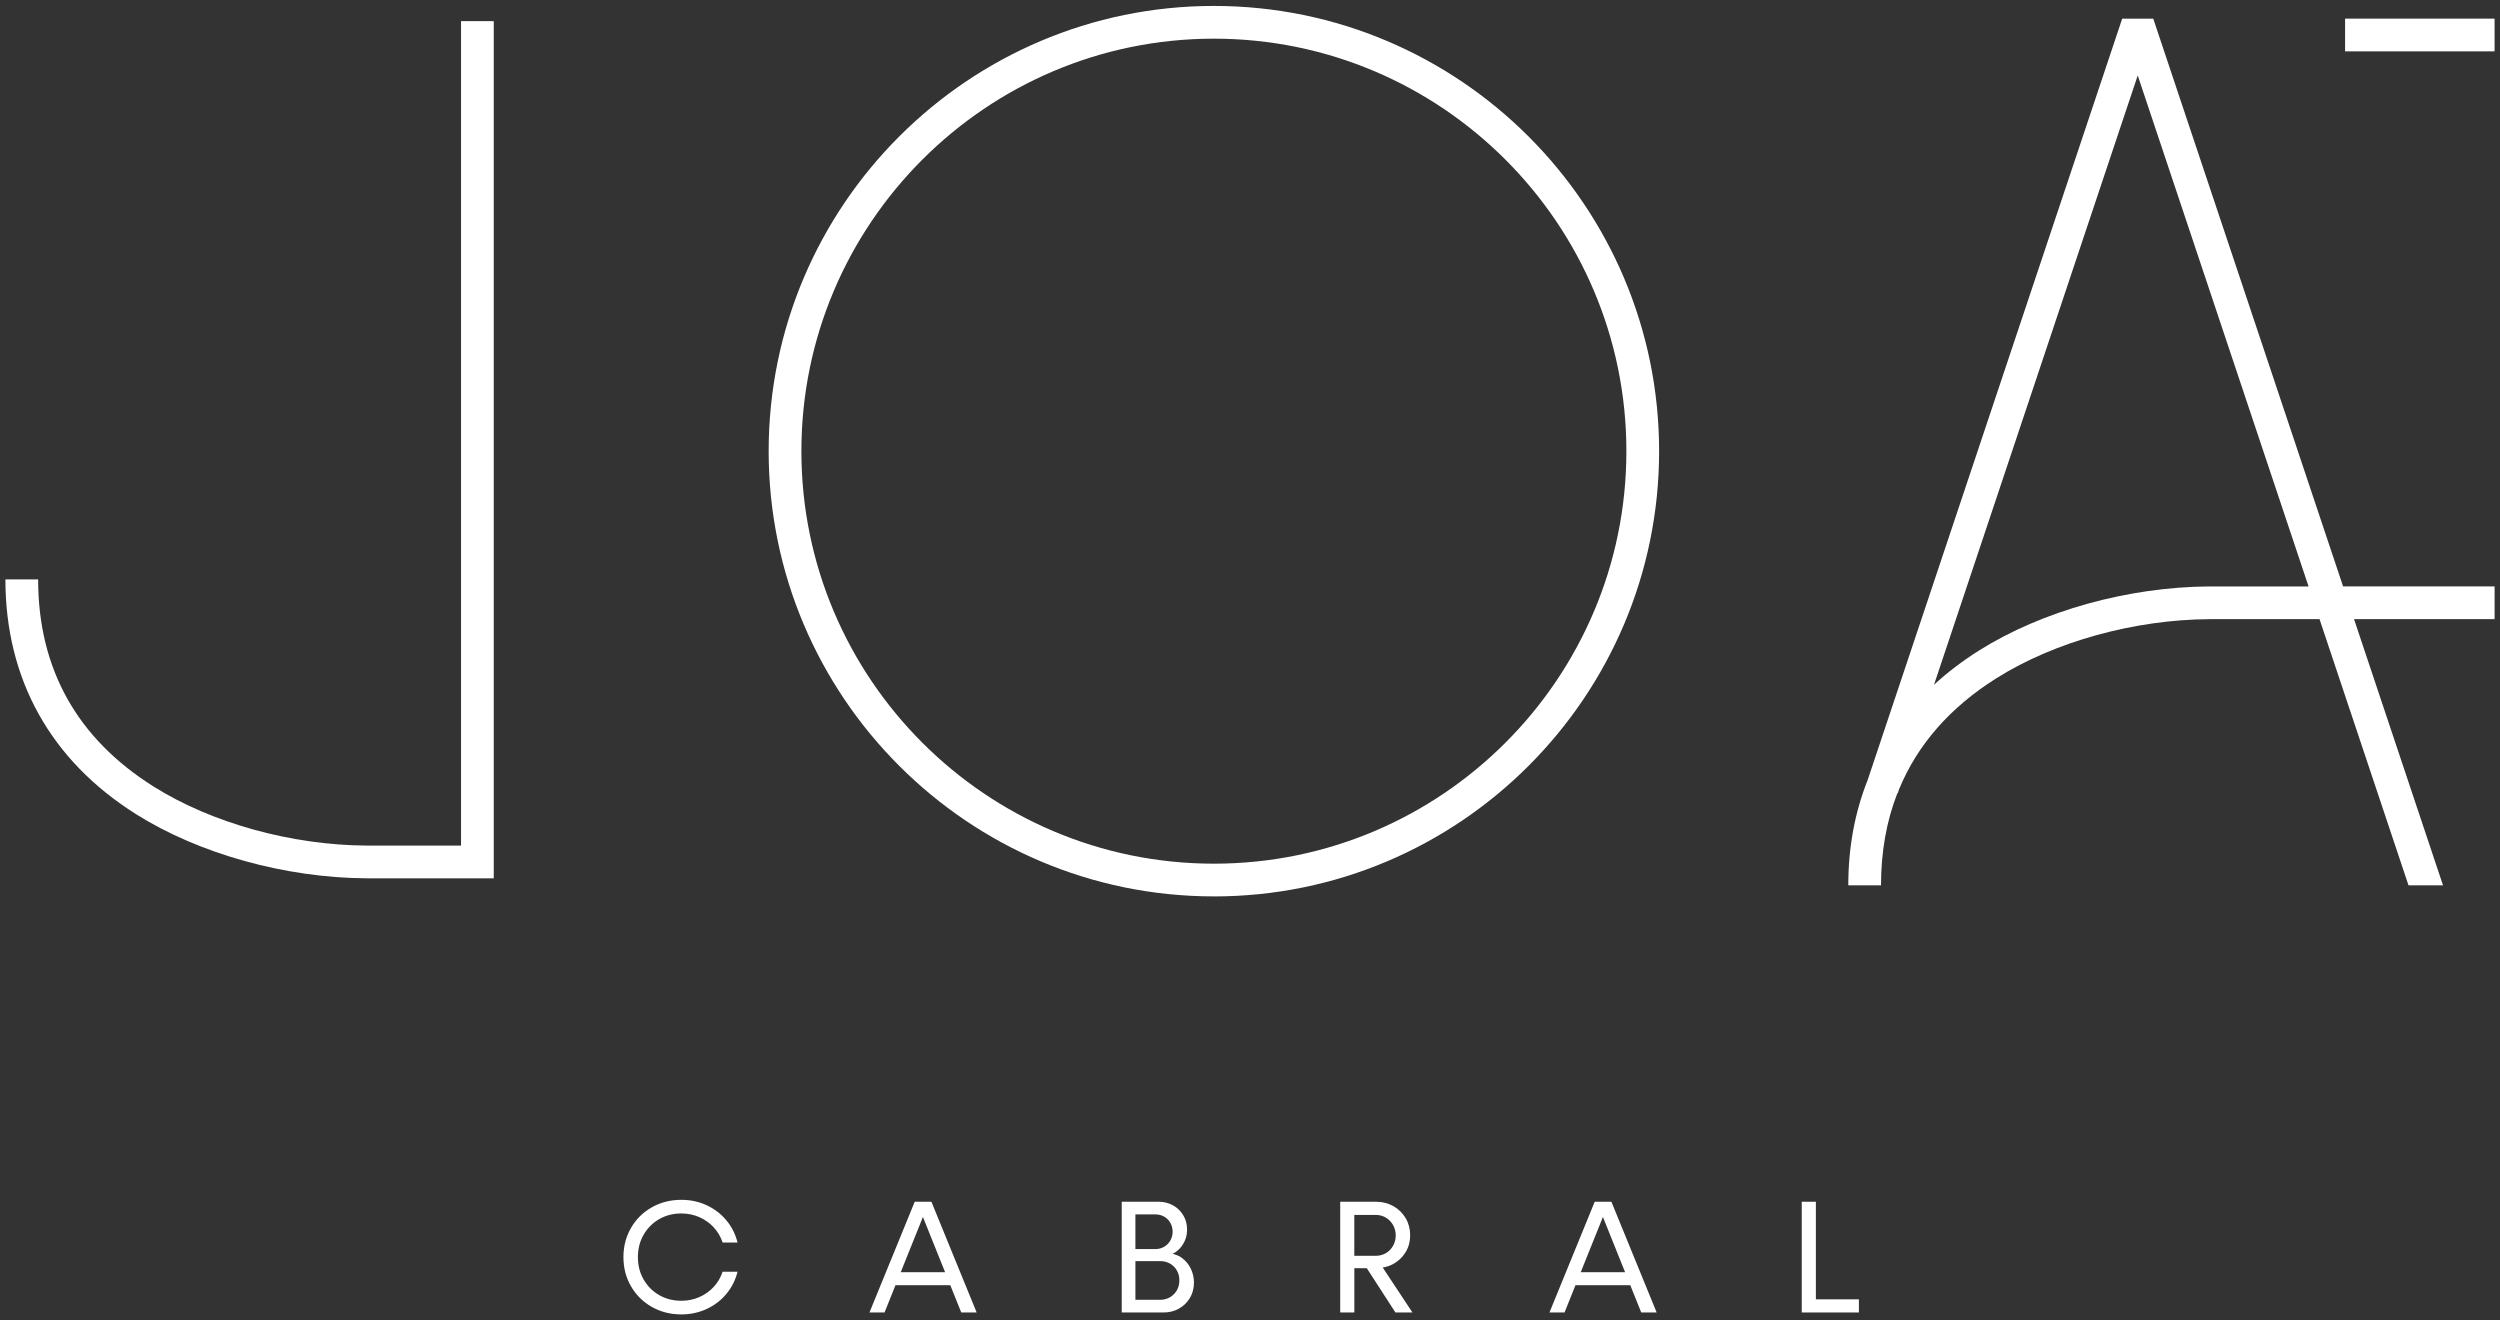 <svg width="231" height="122" viewBox="0 0 231 122" fill="none" xmlns="http://www.w3.org/2000/svg">
<rect x="0" y="0" width="231" height="122" fill="#333333" stroke="none"/>
<path d="M112.162 82.827C89.478 82.827 71.024 64.372 71.024 41.687C71.024 19.003 89.478 0.549 112.162 0.549C134.847 0.549 153.302 19.004 153.302 41.689C153.302 64.373 134.847 82.829 112.162 82.829V82.827ZM112.162 3.573C91.145 3.573 74.048 20.672 74.048 41.689C74.048 62.706 91.147 79.804 112.162 79.804C133.178 79.804 150.278 62.706 150.278 41.689C150.278 20.672 133.178 3.573 112.162 3.573Z" fill="white"/>
<path d="M45.623 81.159L33.865 81.156C26.364 81.114 18.412 78.901 12.588 75.24C4.68 70.272 0.5 62.767 0.5 53.539H3.524C3.524 61.79 7.116 68.23 14.197 72.68C19.565 76.054 26.921 78.092 33.875 78.132H42.599V1.951H45.623V81.159Z" fill="white"/>
<path d="M173.806 81.804C173.806 78.708 174.311 75.869 175.317 73.291L175.349 73.302L175.478 72.917C177.184 68.795 180.184 65.36 184.48 62.661C189.848 59.288 197.204 57.251 204.148 57.21H214.324L222.545 81.802H225.734L217.512 57.208H230.5V54.182H216.501L198.96 1.722H196.092L172.569 72.083C171.388 75.046 170.782 78.301 170.782 81.804H173.806ZM197.526 6.972L213.311 54.187H204.139C196.645 54.231 188.695 56.442 182.869 60.103C181.339 61.065 179.951 62.124 178.703 63.271L197.526 6.972Z" fill="white"/>
<path d="M230.498 1.722H216.686V4.746H230.498V1.722Z" fill="white"/>
<path d="M60.906 112.65C61.514 112.299 62.197 112.124 62.959 112.124C63.552 112.124 64.105 112.238 64.62 112.465C65.133 112.693 65.577 113.007 65.947 113.406C66.318 113.808 66.592 114.273 66.769 114.807H68.148C67.96 114.046 67.619 113.367 67.125 112.768C66.63 112.17 66.022 111.704 65.301 111.368C64.579 111.031 63.797 110.864 62.957 110.864C61.949 110.864 61.036 111.096 60.222 111.56C59.405 112.025 58.766 112.659 58.301 113.466C57.837 114.272 57.605 115.171 57.605 116.158C57.605 117.145 57.837 118.043 58.301 118.849C58.766 119.654 59.407 120.29 60.222 120.755C61.036 121.219 61.949 121.451 62.957 121.451C63.797 121.451 64.579 121.282 65.301 120.947C66.022 120.611 66.63 120.144 67.125 119.547C67.619 118.948 67.96 118.269 68.148 117.508H66.769C66.591 118.042 66.318 118.509 65.947 118.909C65.577 119.31 65.133 119.622 64.62 119.85C64.105 120.077 63.552 120.191 62.959 120.191C62.197 120.191 61.512 120.016 60.906 119.665C60.297 119.315 59.817 118.833 59.467 118.218C59.116 117.606 58.941 116.919 58.941 116.158C58.941 115.396 59.116 114.709 59.467 114.097C59.817 113.484 60.297 113.002 60.906 112.65Z" fill="white"/>
<path d="M84.52 111.041L80.338 121.273H81.731L82.744 118.752H87.807L88.819 121.273H90.243L86.062 111.041H84.519H84.52ZM83.228 117.55L85.278 112.449L87.327 117.55H83.228Z" fill="white"/>
<path d="M109.182 116.21C108.929 116.031 108.645 115.925 108.348 115.853C108.667 115.706 108.948 115.471 109.19 115.142C109.522 114.692 109.686 114.18 109.686 113.607C109.686 113.122 109.571 112.686 109.337 112.295C109.105 111.905 108.787 111.598 108.388 111.376C107.987 111.153 107.544 111.042 107.06 111.042H103.648V121.274H107.503C108.037 121.274 108.517 121.154 108.942 120.911C109.367 120.67 109.703 120.339 109.951 119.926C110.198 119.51 110.321 119.041 110.321 118.517C110.321 118.043 110.22 117.603 110.016 117.197C109.814 116.792 109.534 116.462 109.177 116.211L109.182 116.21ZM106.764 112.213C107.061 112.213 107.331 112.282 107.573 112.419C107.814 112.558 108.006 112.751 108.145 112.997C108.284 113.244 108.351 113.515 108.351 113.812C108.351 114.109 108.28 114.381 108.137 114.629C107.993 114.877 107.8 115.069 107.559 115.207C107.315 115.346 107.052 115.414 106.764 115.414H104.91V112.211H106.764V112.213ZM108.745 119.22C108.591 119.491 108.378 119.706 108.107 119.864C107.835 120.022 107.535 120.101 107.21 120.101H104.912V116.527H107.21C107.537 116.527 107.835 116.603 108.107 116.756C108.378 116.909 108.591 117.122 108.745 117.394C108.898 117.666 108.974 117.966 108.974 118.291C108.974 118.637 108.898 118.947 108.745 119.218V119.22Z" fill="white"/>
<path d="M128.757 116.78C129.231 116.513 129.607 116.15 129.885 115.69C130.161 115.231 130.3 114.714 130.3 114.141C130.3 113.568 130.161 113.031 129.885 112.562C129.607 112.093 129.229 111.721 128.751 111.45C128.271 111.178 127.735 111.041 127.142 111.041H123.835V121.273H125.141V117.179H126.289L128.937 121.273H130.509L127.765 117.122C128.121 117.061 128.454 116.95 128.759 116.778L128.757 116.78ZM125.137 112.257H127.11C127.456 112.257 127.77 112.34 128.051 112.508C128.334 112.677 128.555 112.904 128.719 113.19C128.882 113.478 128.964 113.798 128.964 114.153C128.964 114.509 128.882 114.818 128.719 115.11C128.557 115.403 128.334 115.63 128.051 115.793C127.77 115.955 127.456 116.038 127.11 116.038H125.137V112.257Z" fill="white"/>
<path d="M147.351 111.041L143.17 121.273H144.563L145.575 118.752H150.638L151.65 121.273H153.075L148.893 111.041H147.35H147.351ZM146.06 117.55L148.11 112.449L150.158 117.55H146.06Z" fill="white"/>
<path d="M167.787 111.041H166.481V121.273H171.762V120.058H167.787V111.041Z" fill="white"/>
</svg>
